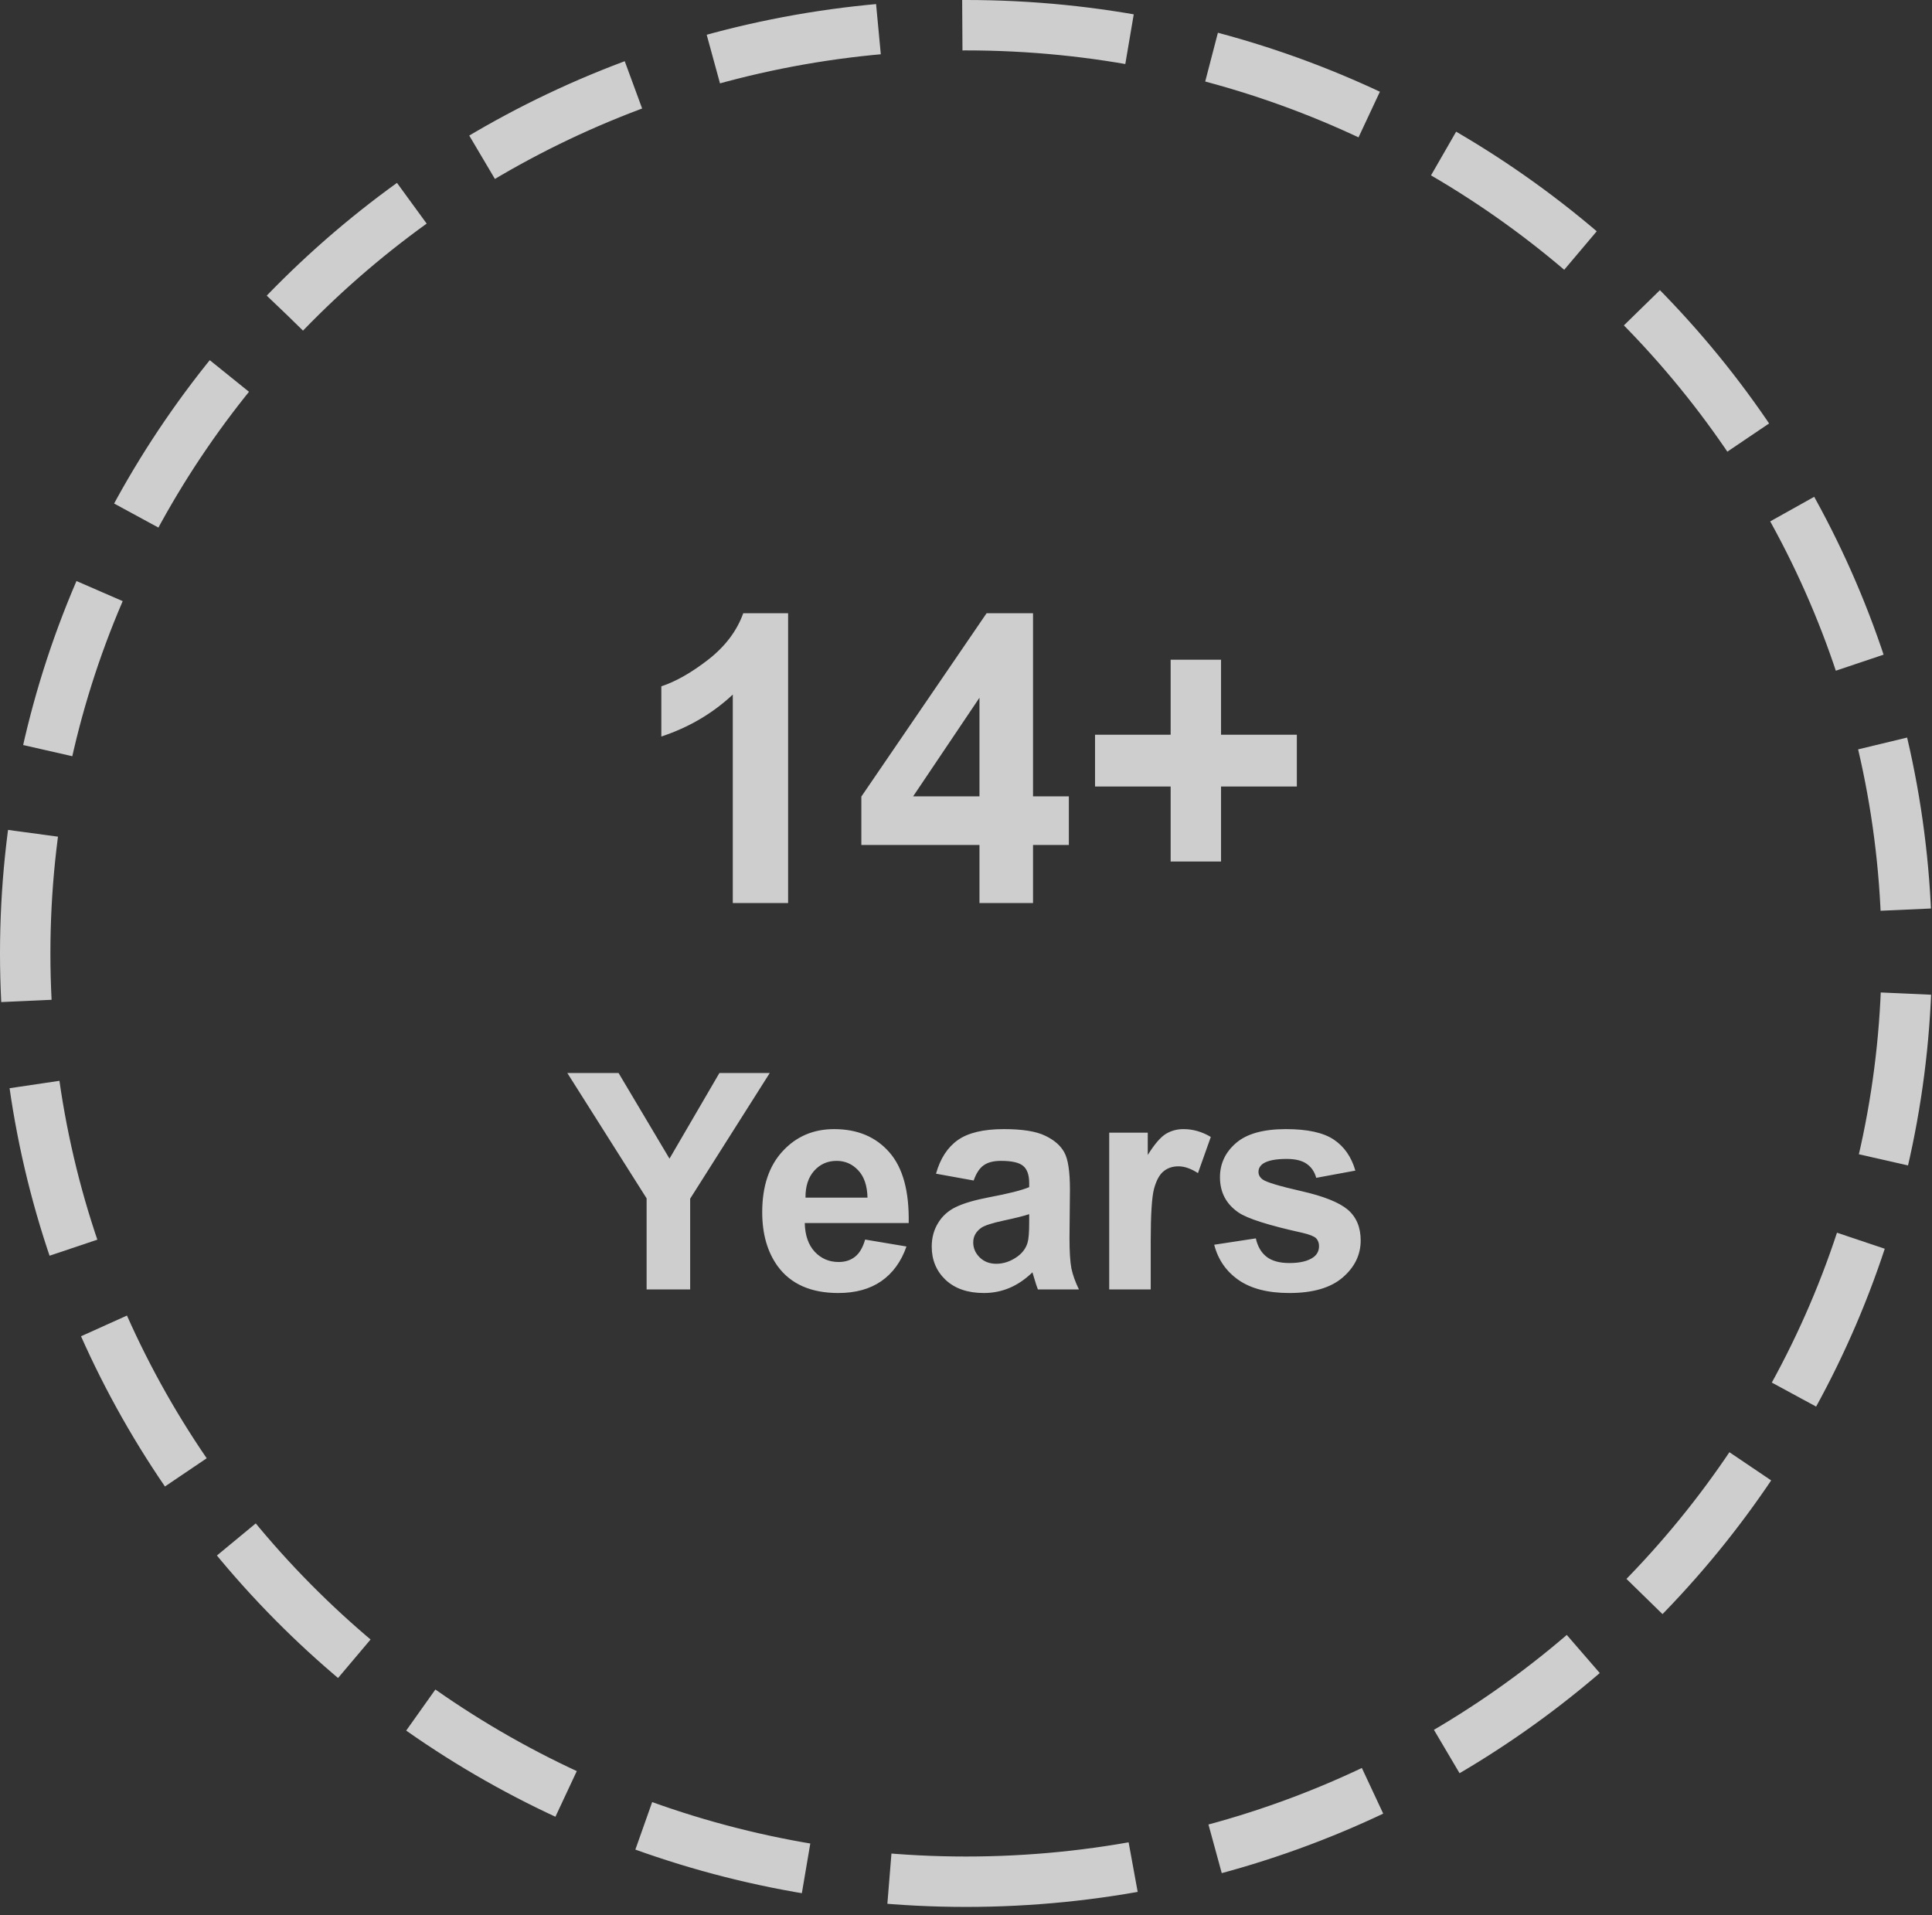 <svg width="115" height="114" viewBox="0 0 115 114" fill="none" xmlns="http://www.w3.org/2000/svg">
<rect x="0" y="0" width="115" height="114" fill="#333333" stroke="none"/>
<g opacity="0.76">
<path d="M46.911 53.754H43.618V41.344C42.415 42.469 40.997 43.301 39.365 43.84V40.852C40.224 40.57 41.158 40.039 42.165 39.258C43.173 38.469 43.865 37.551 44.24 36.504H46.911V53.754ZM58.302 53.754V50.297H51.271V47.414L58.724 36.504H61.49V47.402H63.622V50.297H61.49V53.754H58.302ZM58.302 47.402V41.531L54.353 47.402H58.302ZM69.681 51.281V46.816H65.181V43.734H69.681V39.27H72.681V43.734H77.193V46.816H72.681V51.281H69.681ZM38.489 76.754V71.331L33.769 63.869H36.819L39.851 68.967L42.822 63.869H45.819L41.081 71.349V76.754H38.489ZM51.496 73.783L53.957 74.196C53.641 75.099 53.14 75.787 52.454 76.262C51.775 76.731 50.922 76.965 49.897 76.965C48.274 76.965 47.073 76.435 46.293 75.374C45.678 74.524 45.37 73.452 45.37 72.157C45.37 70.61 45.775 69.4 46.583 68.527C47.392 67.648 48.414 67.209 49.651 67.209C51.039 67.209 52.135 67.669 52.938 68.589C53.741 69.503 54.124 70.906 54.089 72.799H47.902C47.919 73.531 48.118 74.103 48.499 74.513C48.88 74.917 49.355 75.119 49.923 75.119C50.31 75.119 50.635 75.014 50.899 74.803C51.162 74.592 51.362 74.252 51.496 73.783ZM51.637 71.287C51.62 70.572 51.435 70.03 51.083 69.661C50.732 69.286 50.304 69.099 49.8 69.099C49.261 69.099 48.816 69.295 48.464 69.688C48.113 70.08 47.94 70.613 47.946 71.287H51.637ZM57.956 70.268L55.715 69.863C55.967 68.961 56.401 68.293 57.016 67.859C57.631 67.426 58.545 67.209 59.758 67.209C60.86 67.209 61.68 67.341 62.219 67.605C62.758 67.862 63.136 68.193 63.353 68.598C63.575 68.996 63.687 69.731 63.687 70.804L63.66 73.686C63.66 74.507 63.699 75.113 63.775 75.506C63.857 75.893 64.006 76.309 64.223 76.754H61.78C61.715 76.59 61.636 76.347 61.542 76.024C61.501 75.878 61.472 75.781 61.454 75.734C61.033 76.144 60.581 76.452 60.101 76.657C59.62 76.862 59.108 76.965 58.563 76.965C57.602 76.965 56.843 76.704 56.286 76.183C55.736 75.661 55.46 75.002 55.46 74.205C55.46 73.678 55.586 73.209 55.838 72.799C56.09 72.383 56.442 72.066 56.893 71.85C57.35 71.627 58.006 71.434 58.862 71.269C60.016 71.053 60.816 70.851 61.261 70.663V70.417C61.261 69.942 61.144 69.606 60.91 69.406C60.675 69.201 60.233 69.099 59.582 69.099C59.143 69.099 58.8 69.186 58.554 69.362C58.308 69.532 58.109 69.834 57.956 70.268ZM61.261 72.272C60.945 72.377 60.444 72.503 59.758 72.649C59.073 72.796 58.624 72.939 58.413 73.08C58.091 73.309 57.93 73.599 57.93 73.95C57.93 74.296 58.059 74.595 58.317 74.847C58.575 75.099 58.903 75.225 59.301 75.225C59.746 75.225 60.171 75.078 60.575 74.785C60.874 74.562 61.071 74.29 61.164 73.968C61.229 73.757 61.261 73.356 61.261 72.764V72.272ZM68.495 76.754H66.025V67.42H68.319V68.747C68.711 68.12 69.063 67.707 69.373 67.508C69.69 67.309 70.047 67.209 70.446 67.209C71.008 67.209 71.55 67.364 72.072 67.675L71.307 69.828C70.891 69.559 70.504 69.424 70.147 69.424C69.801 69.424 69.508 69.52 69.268 69.714C69.028 69.901 68.837 70.244 68.697 70.742C68.562 71.24 68.495 72.283 68.495 73.871V76.754ZM72.274 74.091L74.752 73.713C74.858 74.193 75.072 74.56 75.394 74.811C75.716 75.058 76.167 75.181 76.747 75.181C77.386 75.181 77.867 75.064 78.189 74.829C78.406 74.665 78.514 74.445 78.514 74.17C78.514 73.982 78.455 73.827 78.338 73.704C78.215 73.587 77.94 73.478 77.512 73.379C75.52 72.939 74.257 72.538 73.724 72.175C72.986 71.671 72.617 70.971 72.617 70.074C72.617 69.266 72.936 68.586 73.575 68.035C74.213 67.484 75.203 67.209 76.545 67.209C77.823 67.209 78.772 67.417 79.393 67.833C80.014 68.249 80.442 68.864 80.676 69.679L78.347 70.109C78.247 69.746 78.057 69.468 77.776 69.274C77.5 69.081 77.105 68.984 76.589 68.984C75.939 68.984 75.473 69.075 75.192 69.257C75.004 69.386 74.91 69.553 74.91 69.758C74.91 69.934 74.993 70.083 75.157 70.206C75.379 70.37 76.147 70.602 77.459 70.9C78.778 71.199 79.698 71.565 80.219 71.999C80.735 72.439 80.993 73.051 80.993 73.836C80.993 74.691 80.635 75.427 79.92 76.042C79.205 76.657 78.148 76.965 76.747 76.965C75.476 76.965 74.468 76.707 73.724 76.191C72.986 75.676 72.502 74.976 72.274 74.091Z" fill="white"/>
<path d="M57.5 112.007C88.428 112.007 113.5 87.269 113.5 56.753C113.5 26.238 88.428 1.5 57.5 1.5C26.572 1.5 1.5 26.238 1.5 56.753C1.5 87.269 26.572 112.007 57.5 112.007Z" stroke="white" stroke-width="3" stroke-dasharray="10 5"/>
</g>
</svg>
